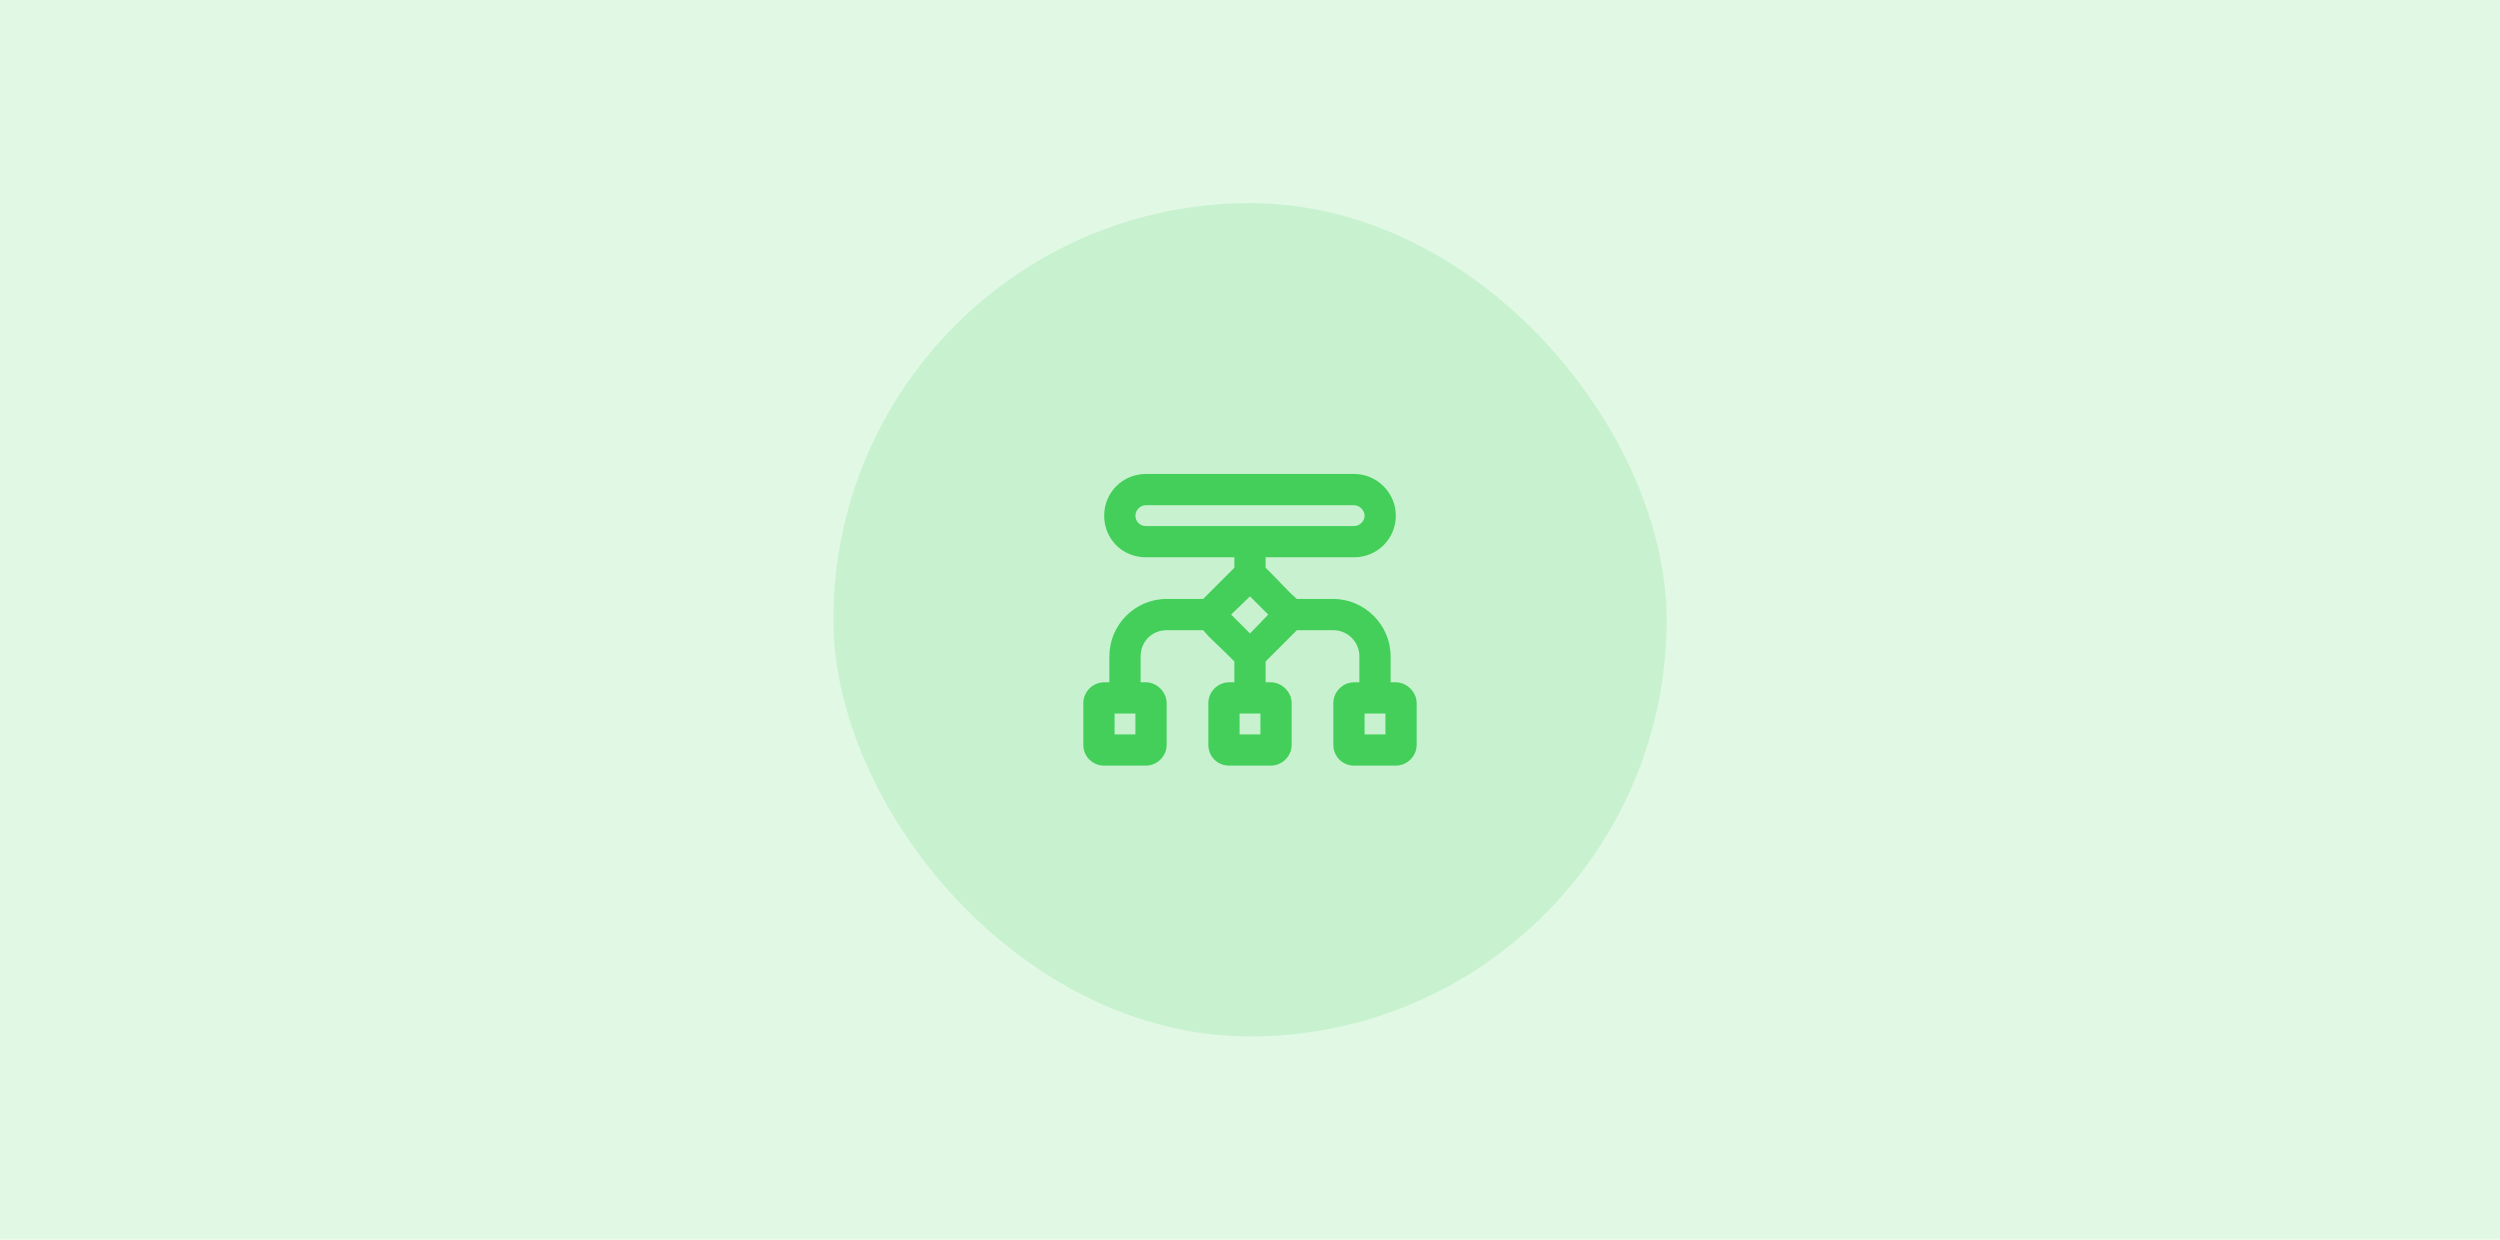 <svg width="240" height="119" viewBox="0 0 240 119" fill="none" xmlns="http://www.w3.org/2000/svg">
<rect width="240" height="119" fill="#44CF5A" fill-opacity="0.16"/>
<rect x="80" y="19.5" width="80" height="80" rx="40" fill="#44CF5A" fill-opacity="0.16"/>
<path d="M130 48.5H110C109.438 48.5 109 49 109 49.5C109 50.062 109.438 50.5 110 50.5H130C130.5 50.5 131 50.062 131 49.5C131 49 130.5 48.5 130 48.5ZM110 45.5H130C132.188 45.5 134 47.312 134 49.5C134 51.75 132.188 53.5 130 53.5H121.5V54.5L122.125 55.125L123.875 56.938L124.5 57.5H128C131 57.5 133.5 60 133.5 63V65.5H134C135.062 65.5 136 66.438 136 67.5V71.5C136 72.625 135.062 73.5 134 73.5H130C128.875 73.5 128 72.625 128 71.5V67.5C128 66.438 128.875 65.5 130 65.5H130.5V63C130.5 61.625 129.375 60.5 128 60.5H124.5L123.875 61.125L122.062 62.938L121.5 63.5V65.5H122C123.062 65.5 124 66.438 124 67.5V71.5C124 72.625 123.062 73.5 122 73.5H118C116.875 73.5 116 72.625 116 71.5V67.5C116 66.438 116.875 65.5 118 65.5H118.5V63.5L117.875 62.875L116.062 61.125L115.5 60.5H112C110.562 60.5 109.5 61.625 109.5 63V65.5H110C111.062 65.5 112 66.438 112 67.5V71.5C112 72.625 111.062 73.5 110 73.5H106C104.875 73.5 104 72.625 104 71.5V67.5C104 66.438 104.875 65.5 106 65.5H106.5V63C106.5 60 108.938 57.5 112 57.5H115.5L116.125 56.875L117.875 55.125L118.5 54.5V53.5H110C107.75 53.5 106 51.75 106 49.5C106 47.312 107.75 45.5 110 45.5ZM107 70.5H109V68.5H107V70.5ZM119 70.5H121V68.5H119V70.5ZM131 70.5H133V68.5H131V70.5ZM118.188 59L120 60.812L121.75 59L120 57.25L118.188 59Z" fill="#44CF5A"/>
</svg>
